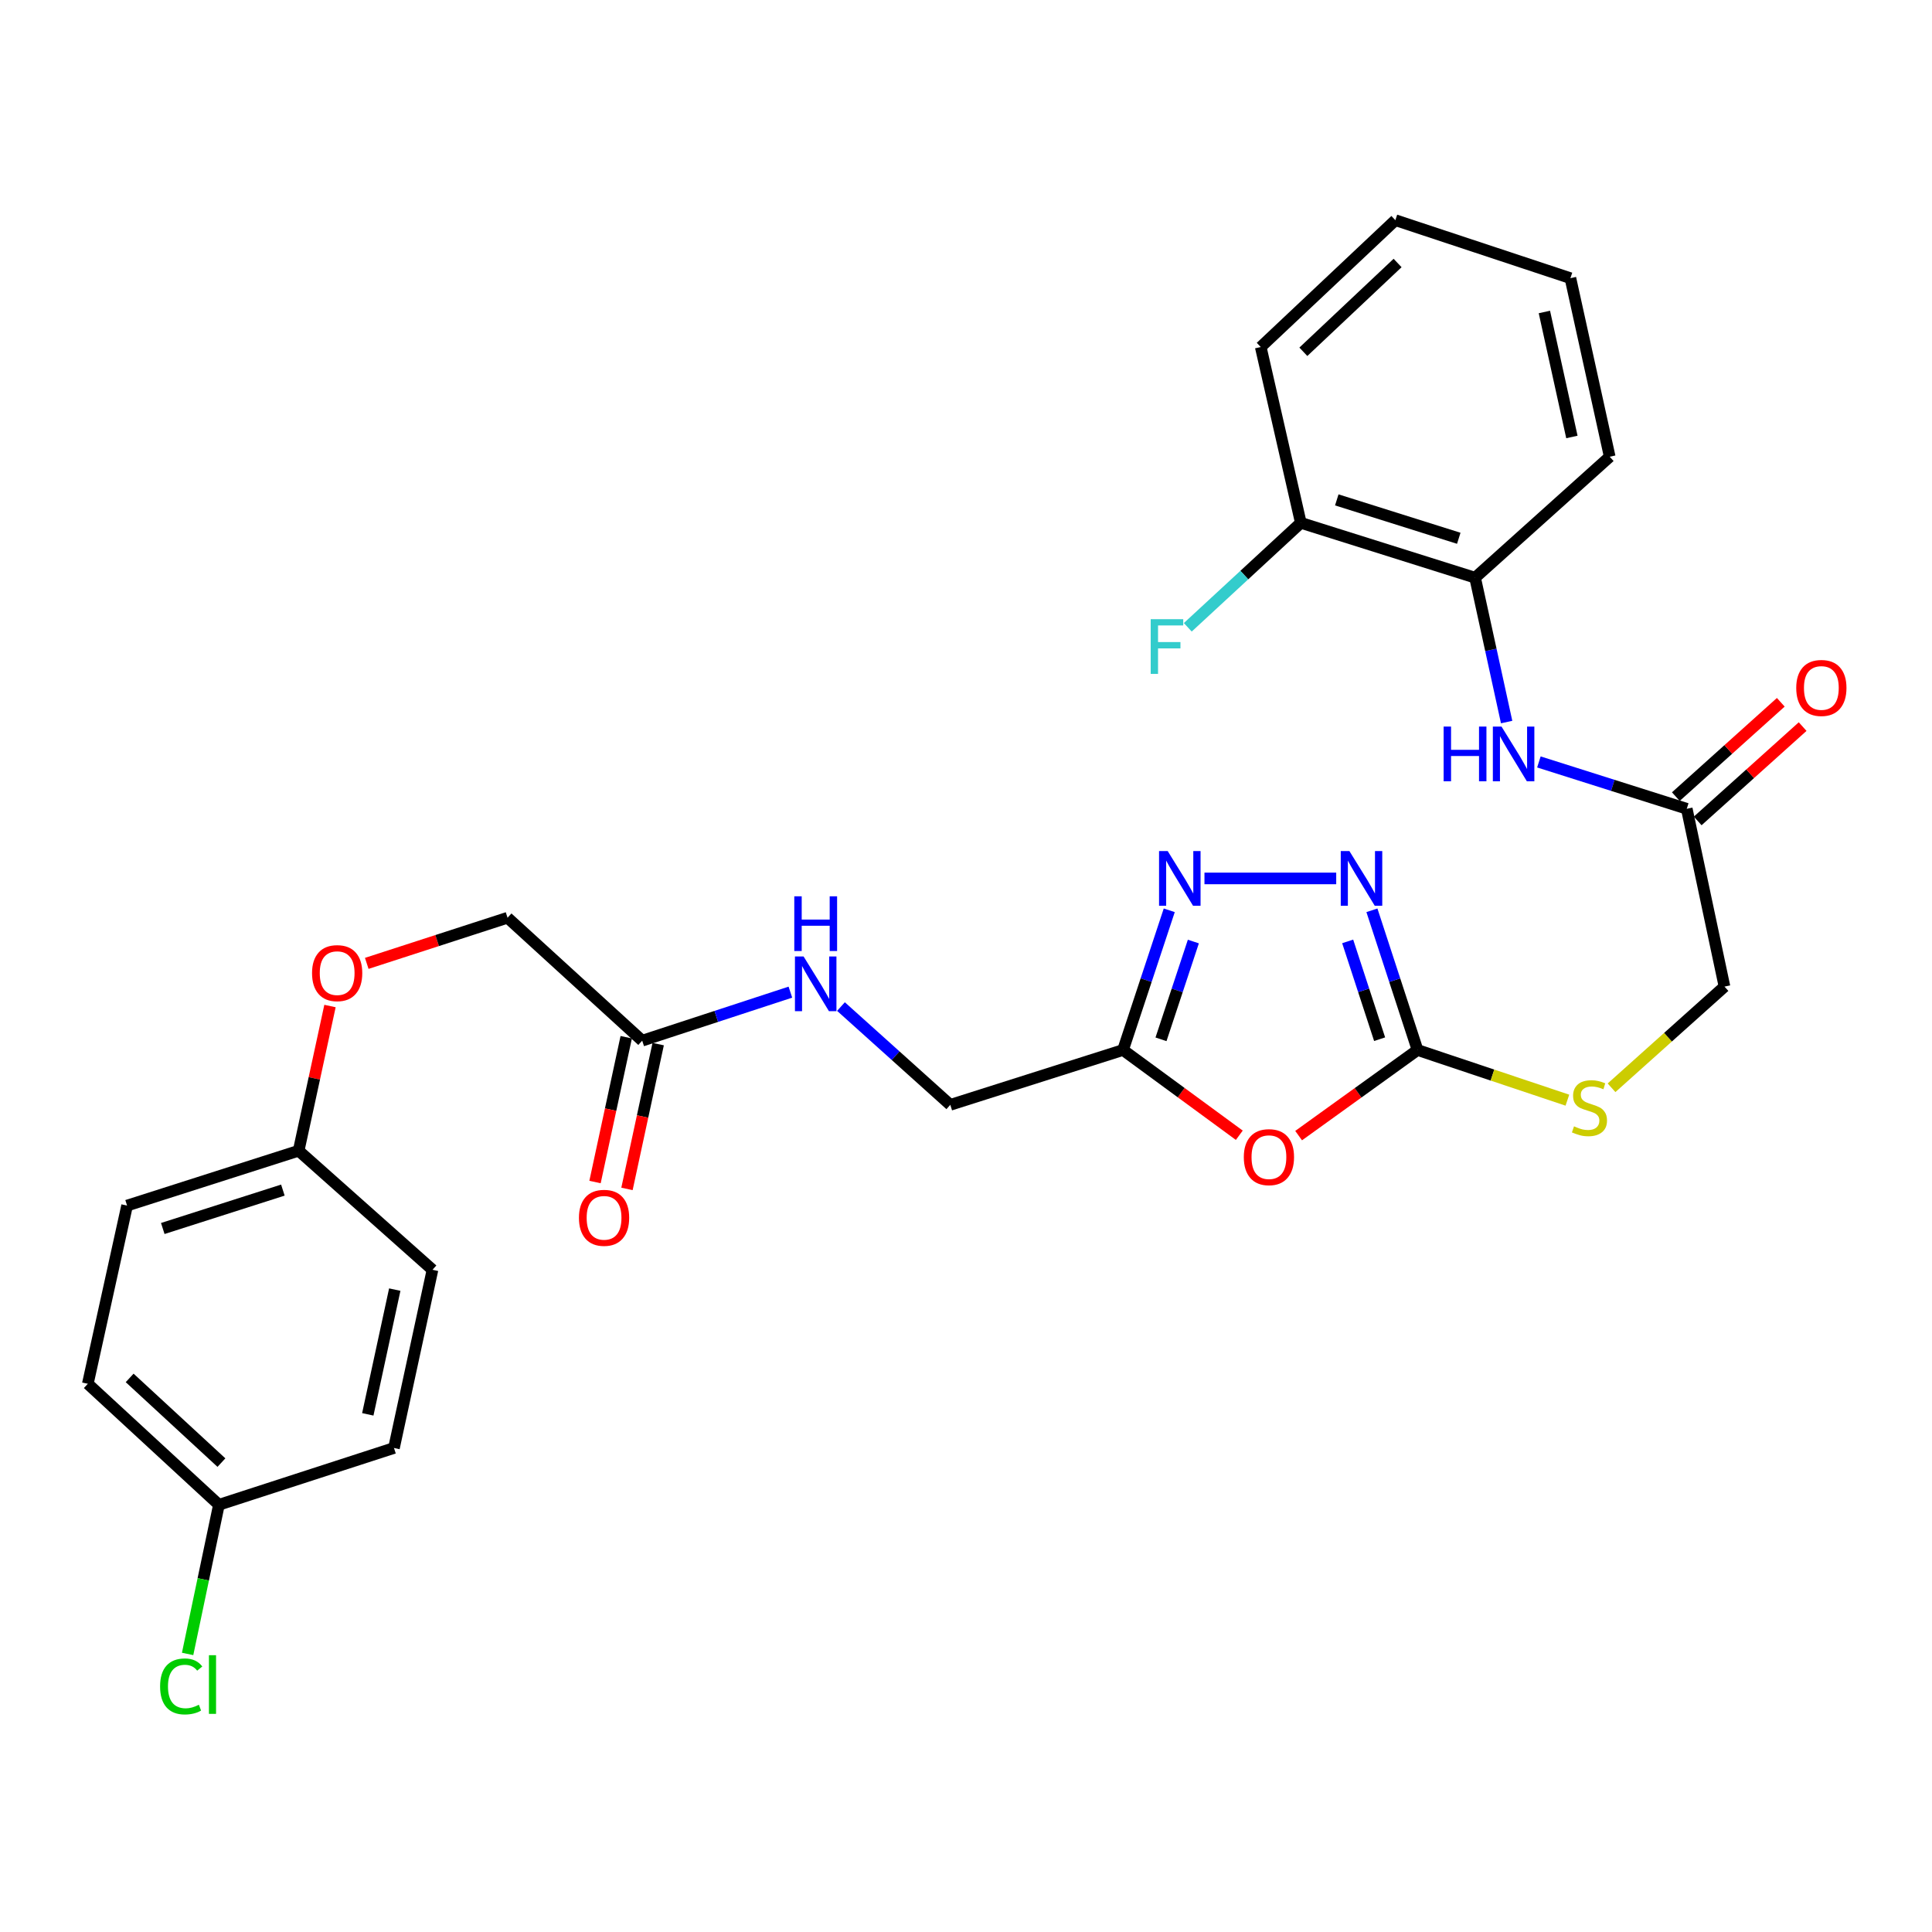 <?xml version='1.0' encoding='iso-8859-1'?>
<svg version='1.1' baseProfile='full'
              xmlns='http://www.w3.org/2000/svg'
                      xmlns:rdkit='http://www.rdkit.org/xml'
                      xmlns:xlink='http://www.w3.org/1999/xlink'
                  xml:space='preserve'
width='1000px' height='1000px' viewBox='0 0 1000 1000'>
<!-- END OF HEADER -->
<rect style='opacity:1.0;fill:#FFFFFF;stroke:none' width='1000' height='1000' x='0' y='0'> </rect>
<path class='bond-0' d='M 672.166,587.793 L 702.941,565.635' style='fill:none;fill-rule:evenodd;stroke:#FF0000;stroke-width:6px;stroke-linecap:butt;stroke-linejoin:miter;stroke-opacity:1' />
<path class='bond-0' d='M 702.941,565.635 L 733.715,543.478' style='fill:none;fill-rule:evenodd;stroke:#000000;stroke-width:6px;stroke-linecap:butt;stroke-linejoin:miter;stroke-opacity:1' />
<path class='bond-3' d='M 641.455,587.609 L 611.366,565.543' style='fill:none;fill-rule:evenodd;stroke:#FF0000;stroke-width:6px;stroke-linecap:butt;stroke-linejoin:miter;stroke-opacity:1' />
<path class='bond-3' d='M 611.366,565.543 L 581.277,543.478' style='fill:none;fill-rule:evenodd;stroke:#000000;stroke-width:6px;stroke-linecap:butt;stroke-linejoin:miter;stroke-opacity:1' />
<path class='bond-1' d='M 733.715,543.478 L 721.908,507.324' style='fill:none;fill-rule:evenodd;stroke:#000000;stroke-width:6px;stroke-linecap:butt;stroke-linejoin:miter;stroke-opacity:1' />
<path class='bond-1' d='M 721.908,507.324 L 710.101,471.171' style='fill:none;fill-rule:evenodd;stroke:#0000FF;stroke-width:6px;stroke-linecap:butt;stroke-linejoin:miter;stroke-opacity:1' />
<path class='bond-1' d='M 714.087,537.885 L 705.822,512.578' style='fill:none;fill-rule:evenodd;stroke:#000000;stroke-width:6px;stroke-linecap:butt;stroke-linejoin:miter;stroke-opacity:1' />
<path class='bond-1' d='M 705.822,512.578 L 697.557,487.27' style='fill:none;fill-rule:evenodd;stroke:#0000FF;stroke-width:6px;stroke-linecap:butt;stroke-linejoin:miter;stroke-opacity:1' />
<path class='bond-8' d='M 733.715,543.478 L 772.498,556.461' style='fill:none;fill-rule:evenodd;stroke:#000000;stroke-width:6px;stroke-linecap:butt;stroke-linejoin:miter;stroke-opacity:1' />
<path class='bond-8' d='M 772.498,556.461 L 811.28,569.444' style='fill:none;fill-rule:evenodd;stroke:#CCCC00;stroke-width:6px;stroke-linecap:butt;stroke-linejoin:miter;stroke-opacity:1' />
<path class='bond-29' d='M 691.622,454.675 L 623.429,454.675' style='fill:none;fill-rule:evenodd;stroke:#0000FF;stroke-width:6px;stroke-linecap:butt;stroke-linejoin:miter;stroke-opacity:1' />
<path class='bond-2' d='M 605.205,471.174 L 593.241,507.326' style='fill:none;fill-rule:evenodd;stroke:#0000FF;stroke-width:6px;stroke-linecap:butt;stroke-linejoin:miter;stroke-opacity:1' />
<path class='bond-2' d='M 593.241,507.326 L 581.277,543.478' style='fill:none;fill-rule:evenodd;stroke:#000000;stroke-width:6px;stroke-linecap:butt;stroke-linejoin:miter;stroke-opacity:1' />
<path class='bond-2' d='M 617.681,487.336 L 609.306,512.642' style='fill:none;fill-rule:evenodd;stroke:#0000FF;stroke-width:6px;stroke-linecap:butt;stroke-linejoin:miter;stroke-opacity:1' />
<path class='bond-2' d='M 609.306,512.642 L 600.932,537.949' style='fill:none;fill-rule:evenodd;stroke:#000000;stroke-width:6px;stroke-linecap:butt;stroke-linejoin:miter;stroke-opacity:1' />
<path class='bond-13' d='M 581.277,543.478 L 491.873,571.869' style='fill:none;fill-rule:evenodd;stroke:#000000;stroke-width:6px;stroke-linecap:butt;stroke-linejoin:miter;stroke-opacity:1' />
<path class='bond-4' d='M 796.528,394.378 L 834.798,406.5' style='fill:none;fill-rule:evenodd;stroke:#0000FF;stroke-width:6px;stroke-linecap:butt;stroke-linejoin:miter;stroke-opacity:1' />
<path class='bond-4' d='M 834.798,406.5 L 873.067,418.622' style='fill:none;fill-rule:evenodd;stroke:#000000;stroke-width:6px;stroke-linecap:butt;stroke-linejoin:miter;stroke-opacity:1' />
<path class='bond-6' d='M 779.834,373.737 L 771.671,336.375' style='fill:none;fill-rule:evenodd;stroke:#0000FF;stroke-width:6px;stroke-linecap:butt;stroke-linejoin:miter;stroke-opacity:1' />
<path class='bond-6' d='M 771.671,336.375 L 763.507,299.012' style='fill:none;fill-rule:evenodd;stroke:#000000;stroke-width:6px;stroke-linecap:butt;stroke-linejoin:miter;stroke-opacity:1' />
<path class='bond-5' d='M 873.067,418.622 L 892.593,510.659' style='fill:none;fill-rule:evenodd;stroke:#000000;stroke-width:6px;stroke-linecap:butt;stroke-linejoin:miter;stroke-opacity:1' />
<path class='bond-11' d='M 878.724,424.915 L 905.884,400.5' style='fill:none;fill-rule:evenodd;stroke:#000000;stroke-width:6px;stroke-linecap:butt;stroke-linejoin:miter;stroke-opacity:1' />
<path class='bond-11' d='M 905.884,400.5 L 933.044,376.085' style='fill:none;fill-rule:evenodd;stroke:#FF0000;stroke-width:6px;stroke-linecap:butt;stroke-linejoin:miter;stroke-opacity:1' />
<path class='bond-11' d='M 867.411,412.33 L 894.571,387.915' style='fill:none;fill-rule:evenodd;stroke:#000000;stroke-width:6px;stroke-linecap:butt;stroke-linejoin:miter;stroke-opacity:1' />
<path class='bond-11' d='M 894.571,387.915 L 921.731,363.5' style='fill:none;fill-rule:evenodd;stroke:#FF0000;stroke-width:6px;stroke-linecap:butt;stroke-linejoin:miter;stroke-opacity:1' />
<path class='bond-10' d='M 763.507,299.012 L 673.304,270.621' style='fill:none;fill-rule:evenodd;stroke:#000000;stroke-width:6px;stroke-linecap:butt;stroke-linejoin:miter;stroke-opacity:1' />
<path class='bond-10' d='M 755.057,278.613 L 691.915,258.739' style='fill:none;fill-rule:evenodd;stroke:#000000;stroke-width:6px;stroke-linecap:butt;stroke-linejoin:miter;stroke-opacity:1' />
<path class='bond-25' d='M 763.507,299.012 L 833.188,236.401' style='fill:none;fill-rule:evenodd;stroke:#000000;stroke-width:6px;stroke-linecap:butt;stroke-linejoin:miter;stroke-opacity:1' />
<path class='bond-7' d='M 332.403,538.645 L 370.751,526.088' style='fill:none;fill-rule:evenodd;stroke:#000000;stroke-width:6px;stroke-linecap:butt;stroke-linejoin:miter;stroke-opacity:1' />
<path class='bond-7' d='M 370.751,526.088 L 409.1,513.53' style='fill:none;fill-rule:evenodd;stroke:#0000FF;stroke-width:6px;stroke-linecap:butt;stroke-linejoin:miter;stroke-opacity:1' />
<path class='bond-12' d='M 324.132,536.863 L 316.056,574.338' style='fill:none;fill-rule:evenodd;stroke:#000000;stroke-width:6px;stroke-linecap:butt;stroke-linejoin:miter;stroke-opacity:1' />
<path class='bond-12' d='M 316.056,574.338 L 307.981,611.814' style='fill:none;fill-rule:evenodd;stroke:#FF0000;stroke-width:6px;stroke-linecap:butt;stroke-linejoin:miter;stroke-opacity:1' />
<path class='bond-12' d='M 340.674,540.428 L 332.598,577.903' style='fill:none;fill-rule:evenodd;stroke:#000000;stroke-width:6px;stroke-linecap:butt;stroke-linejoin:miter;stroke-opacity:1' />
<path class='bond-12' d='M 332.598,577.903 L 324.523,615.378' style='fill:none;fill-rule:evenodd;stroke:#FF0000;stroke-width:6px;stroke-linecap:butt;stroke-linejoin:miter;stroke-opacity:1' />
<path class='bond-16' d='M 332.403,538.645 L 262.704,475.019' style='fill:none;fill-rule:evenodd;stroke:#000000;stroke-width:6px;stroke-linecap:butt;stroke-linejoin:miter;stroke-opacity:1' />
<path class='bond-14' d='M 834.132,563.033 L 863.363,536.846' style='fill:none;fill-rule:evenodd;stroke:#CCCC00;stroke-width:6px;stroke-linecap:butt;stroke-linejoin:miter;stroke-opacity:1' />
<path class='bond-14' d='M 863.363,536.846 L 892.593,510.659' style='fill:none;fill-rule:evenodd;stroke:#000000;stroke-width:6px;stroke-linecap:butt;stroke-linejoin:miter;stroke-opacity:1' />
<path class='bond-9' d='M 435.284,520.999 L 463.579,546.434' style='fill:none;fill-rule:evenodd;stroke:#0000FF;stroke-width:6px;stroke-linecap:butt;stroke-linejoin:miter;stroke-opacity:1' />
<path class='bond-9' d='M 463.579,546.434 L 491.873,571.869' style='fill:none;fill-rule:evenodd;stroke:#000000;stroke-width:6px;stroke-linecap:butt;stroke-linejoin:miter;stroke-opacity:1' />
<path class='bond-19' d='M 673.304,270.621 L 644.051,297.656' style='fill:none;fill-rule:evenodd;stroke:#000000;stroke-width:6px;stroke-linecap:butt;stroke-linejoin:miter;stroke-opacity:1' />
<path class='bond-19' d='M 644.051,297.656 L 614.797,324.691' style='fill:none;fill-rule:evenodd;stroke:#33CCCC;stroke-width:6px;stroke-linecap:butt;stroke-linejoin:miter;stroke-opacity:1' />
<path class='bond-26' d='M 673.304,270.621 L 652.556,179.619' style='fill:none;fill-rule:evenodd;stroke:#000000;stroke-width:6px;stroke-linecap:butt;stroke-linejoin:miter;stroke-opacity:1' />
<path class='bond-15' d='M 189.83,498.642 L 226.267,486.831' style='fill:none;fill-rule:evenodd;stroke:#FF0000;stroke-width:6px;stroke-linecap:butt;stroke-linejoin:miter;stroke-opacity:1' />
<path class='bond-15' d='M 226.267,486.831 L 262.704,475.019' style='fill:none;fill-rule:evenodd;stroke:#000000;stroke-width:6px;stroke-linecap:butt;stroke-linejoin:miter;stroke-opacity:1' />
<path class='bond-17' d='M 170.805,520.721 L 162.694,558.169' style='fill:none;fill-rule:evenodd;stroke:#FF0000;stroke-width:6px;stroke-linecap:butt;stroke-linejoin:miter;stroke-opacity:1' />
<path class='bond-17' d='M 162.694,558.169 L 154.582,595.616' style='fill:none;fill-rule:evenodd;stroke:#000000;stroke-width:6px;stroke-linecap:butt;stroke-linejoin:miter;stroke-opacity:1' />
<path class='bond-21' d='M 154.582,595.616 L 223.858,657.24' style='fill:none;fill-rule:evenodd;stroke:#000000;stroke-width:6px;stroke-linecap:butt;stroke-linejoin:miter;stroke-opacity:1' />
<path class='bond-22' d='M 154.582,595.616 L 65.78,624.007' style='fill:none;fill-rule:evenodd;stroke:#000000;stroke-width:6px;stroke-linecap:butt;stroke-linejoin:miter;stroke-opacity:1' />
<path class='bond-22' d='M 146.415,615.993 L 84.253,635.867' style='fill:none;fill-rule:evenodd;stroke:#000000;stroke-width:6px;stroke-linecap:butt;stroke-linejoin:miter;stroke-opacity:1' />
<path class='bond-18' d='M 113.311,778.871 L 45.455,716.25' style='fill:none;fill-rule:evenodd;stroke:#000000;stroke-width:6px;stroke-linecap:butt;stroke-linejoin:miter;stroke-opacity:1' />
<path class='bond-18' d='M 114.609,757.042 L 67.109,713.208' style='fill:none;fill-rule:evenodd;stroke:#000000;stroke-width:6px;stroke-linecap:butt;stroke-linejoin:miter;stroke-opacity:1' />
<path class='bond-20' d='M 113.311,778.871 L 105.21,817.474' style='fill:none;fill-rule:evenodd;stroke:#000000;stroke-width:6px;stroke-linecap:butt;stroke-linejoin:miter;stroke-opacity:1' />
<path class='bond-20' d='M 105.21,817.474 L 97.109,856.076' style='fill:none;fill-rule:evenodd;stroke:#00CC00;stroke-width:6px;stroke-linecap:butt;stroke-linejoin:miter;stroke-opacity:1' />
<path class='bond-30' d='M 113.311,778.871 L 203.919,749.474' style='fill:none;fill-rule:evenodd;stroke:#000000;stroke-width:6px;stroke-linecap:butt;stroke-linejoin:miter;stroke-opacity:1' />
<path class='bond-24' d='M 223.858,657.24 L 203.919,749.474' style='fill:none;fill-rule:evenodd;stroke:#000000;stroke-width:6px;stroke-linecap:butt;stroke-linejoin:miter;stroke-opacity:1' />
<path class='bond-24' d='M 204.328,667.499 L 190.37,732.063' style='fill:none;fill-rule:evenodd;stroke:#000000;stroke-width:6px;stroke-linecap:butt;stroke-linejoin:miter;stroke-opacity:1' />
<path class='bond-23' d='M 65.78,624.007 L 45.455,716.25' style='fill:none;fill-rule:evenodd;stroke:#000000;stroke-width:6px;stroke-linecap:butt;stroke-linejoin:miter;stroke-opacity:1' />
<path class='bond-27' d='M 833.188,236.401 L 812.844,143.98' style='fill:none;fill-rule:evenodd;stroke:#000000;stroke-width:6px;stroke-linecap:butt;stroke-linejoin:miter;stroke-opacity:1' />
<path class='bond-27' d='M 813.61,226.176 L 799.37,161.481' style='fill:none;fill-rule:evenodd;stroke:#000000;stroke-width:6px;stroke-linecap:butt;stroke-linejoin:miter;stroke-opacity:1' />
<path class='bond-31' d='M 652.556,179.619 L 722.237,113.962' style='fill:none;fill-rule:evenodd;stroke:#000000;stroke-width:6px;stroke-linecap:butt;stroke-linejoin:miter;stroke-opacity:1' />
<path class='bond-31' d='M 674.613,182.086 L 723.389,136.126' style='fill:none;fill-rule:evenodd;stroke:#000000;stroke-width:6px;stroke-linecap:butt;stroke-linejoin:miter;stroke-opacity:1' />
<path class='bond-28' d='M 812.844,143.98 L 722.237,113.962' style='fill:none;fill-rule:evenodd;stroke:#000000;stroke-width:6px;stroke-linecap:butt;stroke-linejoin:miter;stroke-opacity:1' />
<path  class='atom-0' d='M 643.796 598.939
Q 643.796 592.139, 647.156 588.339
Q 650.516 584.539, 656.796 584.539
Q 663.076 584.539, 666.436 588.339
Q 669.796 592.139, 669.796 598.939
Q 669.796 605.819, 666.396 609.739
Q 662.996 613.619, 656.796 613.619
Q 650.556 613.619, 647.156 609.739
Q 643.796 605.859, 643.796 598.939
M 656.796 610.419
Q 661.116 610.419, 663.436 607.539
Q 665.796 604.619, 665.796 598.939
Q 665.796 593.379, 663.436 590.579
Q 661.116 587.739, 656.796 587.739
Q 652.476 587.739, 650.116 590.539
Q 647.796 593.339, 647.796 598.939
Q 647.796 604.659, 650.116 607.539
Q 652.476 610.419, 656.796 610.419
' fill='#FF0000'/>
<path  class='atom-2' d='M 698.453 440.515
L 707.733 455.515
Q 708.653 456.995, 710.133 459.675
Q 711.613 462.355, 711.693 462.515
L 711.693 440.515
L 715.453 440.515
L 715.453 468.835
L 711.573 468.835
L 701.613 452.435
Q 700.453 450.515, 699.213 448.315
Q 698.013 446.115, 697.653 445.435
L 697.653 468.835
L 693.973 468.835
L 693.973 440.515
L 698.453 440.515
' fill='#0000FF'/>
<path  class='atom-3' d='M 604.405 440.515
L 613.685 455.515
Q 614.605 456.995, 616.085 459.675
Q 617.565 462.355, 617.645 462.515
L 617.645 440.515
L 621.405 440.515
L 621.405 468.835
L 617.525 468.835
L 607.565 452.435
Q 606.405 450.515, 605.165 448.315
Q 603.965 446.115, 603.605 445.435
L 603.605 468.835
L 599.925 468.835
L 599.925 440.515
L 604.405 440.515
' fill='#0000FF'/>
<path  class='atom-5' d='M 747.218 376.071
L 751.058 376.071
L 751.058 388.111
L 765.538 388.111
L 765.538 376.071
L 769.378 376.071
L 769.378 404.391
L 765.538 404.391
L 765.538 391.311
L 751.058 391.311
L 751.058 404.391
L 747.218 404.391
L 747.218 376.071
' fill='#0000FF'/>
<path  class='atom-5' d='M 777.178 376.071
L 786.458 391.071
Q 787.378 392.551, 788.858 395.231
Q 790.338 397.911, 790.418 398.071
L 790.418 376.071
L 794.178 376.071
L 794.178 404.391
L 790.298 404.391
L 780.338 387.991
Q 779.178 386.071, 777.938 383.871
Q 776.738 381.671, 776.378 380.991
L 776.378 404.391
L 772.698 404.391
L 772.698 376.071
L 777.178 376.071
' fill='#0000FF'/>
<path  class='atom-9' d='M 814.706 582.99
Q 815.026 583.11, 816.346 583.67
Q 817.666 584.23, 819.106 584.59
Q 820.586 584.91, 822.026 584.91
Q 824.706 584.91, 826.266 583.63
Q 827.826 582.31, 827.826 580.03
Q 827.826 578.47, 827.026 577.51
Q 826.266 576.55, 825.066 576.03
Q 823.866 575.51, 821.866 574.91
Q 819.346 574.15, 817.826 573.43
Q 816.346 572.71, 815.266 571.19
Q 814.226 569.67, 814.226 567.11
Q 814.226 563.55, 816.626 561.35
Q 819.066 559.15, 823.866 559.15
Q 827.146 559.15, 830.866 560.71
L 829.946 563.79
Q 826.546 562.39, 823.986 562.39
Q 821.226 562.39, 819.706 563.55
Q 818.186 564.67, 818.226 566.63
Q 818.226 568.15, 818.986 569.07
Q 819.786 569.99, 820.906 570.51
Q 822.066 571.03, 823.986 571.63
Q 826.546 572.43, 828.066 573.23
Q 829.586 574.03, 830.666 575.67
Q 831.786 577.27, 831.786 580.03
Q 831.786 583.95, 829.146 586.07
Q 826.546 588.15, 822.186 588.15
Q 819.666 588.15, 817.746 587.59
Q 815.866 587.07, 813.626 586.15
L 814.706 582.99
' fill='#CCCC00'/>
<path  class='atom-10' d='M 415.942 495.079
L 425.222 510.079
Q 426.142 511.559, 427.622 514.239
Q 429.102 516.919, 429.182 517.079
L 429.182 495.079
L 432.942 495.079
L 432.942 523.399
L 429.062 523.399
L 419.102 506.999
Q 417.942 505.079, 416.702 502.879
Q 415.502 500.679, 415.142 499.999
L 415.142 523.399
L 411.462 523.399
L 411.462 495.079
L 415.942 495.079
' fill='#0000FF'/>
<path  class='atom-10' d='M 411.122 463.927
L 414.962 463.927
L 414.962 475.967
L 429.442 475.967
L 429.442 463.927
L 433.282 463.927
L 433.282 492.247
L 429.442 492.247
L 429.442 479.167
L 414.962 479.167
L 414.962 492.247
L 411.122 492.247
L 411.122 463.927
' fill='#0000FF'/>
<path  class='atom-12' d='M 929.729 356.082
Q 929.729 349.282, 933.089 345.482
Q 936.449 341.682, 942.729 341.682
Q 949.009 341.682, 952.369 345.482
Q 955.729 349.282, 955.729 356.082
Q 955.729 362.962, 952.329 366.882
Q 948.929 370.762, 942.729 370.762
Q 936.489 370.762, 933.089 366.882
Q 929.729 363.002, 929.729 356.082
M 942.729 367.562
Q 947.049 367.562, 949.369 364.682
Q 951.729 361.762, 951.729 356.082
Q 951.729 350.522, 949.369 347.722
Q 947.049 344.882, 942.729 344.882
Q 938.409 344.882, 936.049 347.682
Q 933.729 350.482, 933.729 356.082
Q 933.729 361.802, 936.049 364.682
Q 938.409 367.562, 942.729 367.562
' fill='#FF0000'/>
<path  class='atom-13' d='M 299.661 630.339
Q 299.661 623.539, 303.021 619.739
Q 306.381 615.939, 312.661 615.939
Q 318.941 615.939, 322.301 619.739
Q 325.661 623.539, 325.661 630.339
Q 325.661 637.219, 322.261 641.139
Q 318.861 645.019, 312.661 645.019
Q 306.421 645.019, 303.021 641.139
Q 299.661 637.259, 299.661 630.339
M 312.661 641.819
Q 316.981 641.819, 319.301 638.939
Q 321.661 636.019, 321.661 630.339
Q 321.661 624.779, 319.301 621.979
Q 316.981 619.139, 312.661 619.139
Q 308.341 619.139, 305.981 621.939
Q 303.661 624.739, 303.661 630.339
Q 303.661 636.059, 305.981 638.939
Q 308.341 641.819, 312.661 641.819
' fill='#FF0000'/>
<path  class='atom-16' d='M 161.512 503.688
Q 161.512 496.888, 164.872 493.088
Q 168.232 489.288, 174.512 489.288
Q 180.792 489.288, 184.152 493.088
Q 187.512 496.888, 187.512 503.688
Q 187.512 510.568, 184.112 514.488
Q 180.712 518.368, 174.512 518.368
Q 168.272 518.368, 164.872 514.488
Q 161.512 510.608, 161.512 503.688
M 174.512 515.168
Q 178.832 515.168, 181.152 512.288
Q 183.512 509.368, 183.512 503.688
Q 183.512 498.128, 181.152 495.328
Q 178.832 492.488, 174.512 492.488
Q 170.192 492.488, 167.832 495.288
Q 165.512 498.088, 165.512 503.688
Q 165.512 509.408, 167.832 512.288
Q 170.192 515.168, 174.512 515.168
' fill='#FF0000'/>
<path  class='atom-20' d='M 595.598 320.492
L 612.438 320.492
L 612.438 323.732
L 599.398 323.732
L 599.398 332.332
L 610.998 332.332
L 610.998 335.612
L 599.398 335.612
L 599.398 348.812
L 595.598 348.812
L 595.598 320.492
' fill='#33CCCC'/>
<path  class='atom-21' d='M 82.865 872.893
Q 82.865 865.853, 86.145 862.173
Q 89.465 858.453, 95.745 858.453
Q 101.585 858.453, 104.705 862.573
L 102.065 864.733
Q 99.785 861.733, 95.745 861.733
Q 91.465 861.733, 89.185 864.613
Q 86.945 867.453, 86.945 872.893
Q 86.945 878.493, 89.265 881.373
Q 91.625 884.253, 96.185 884.253
Q 99.305 884.253, 102.945 882.373
L 104.065 885.373
Q 102.585 886.333, 100.345 886.893
Q 98.105 887.453, 95.625 887.453
Q 89.465 887.453, 86.145 883.693
Q 82.865 879.933, 82.865 872.893
' fill='#00CC00'/>
<path  class='atom-21' d='M 108.145 856.733
L 111.825 856.733
L 111.825 887.093
L 108.145 887.093
L 108.145 856.733
' fill='#00CC00'/>
</svg>
